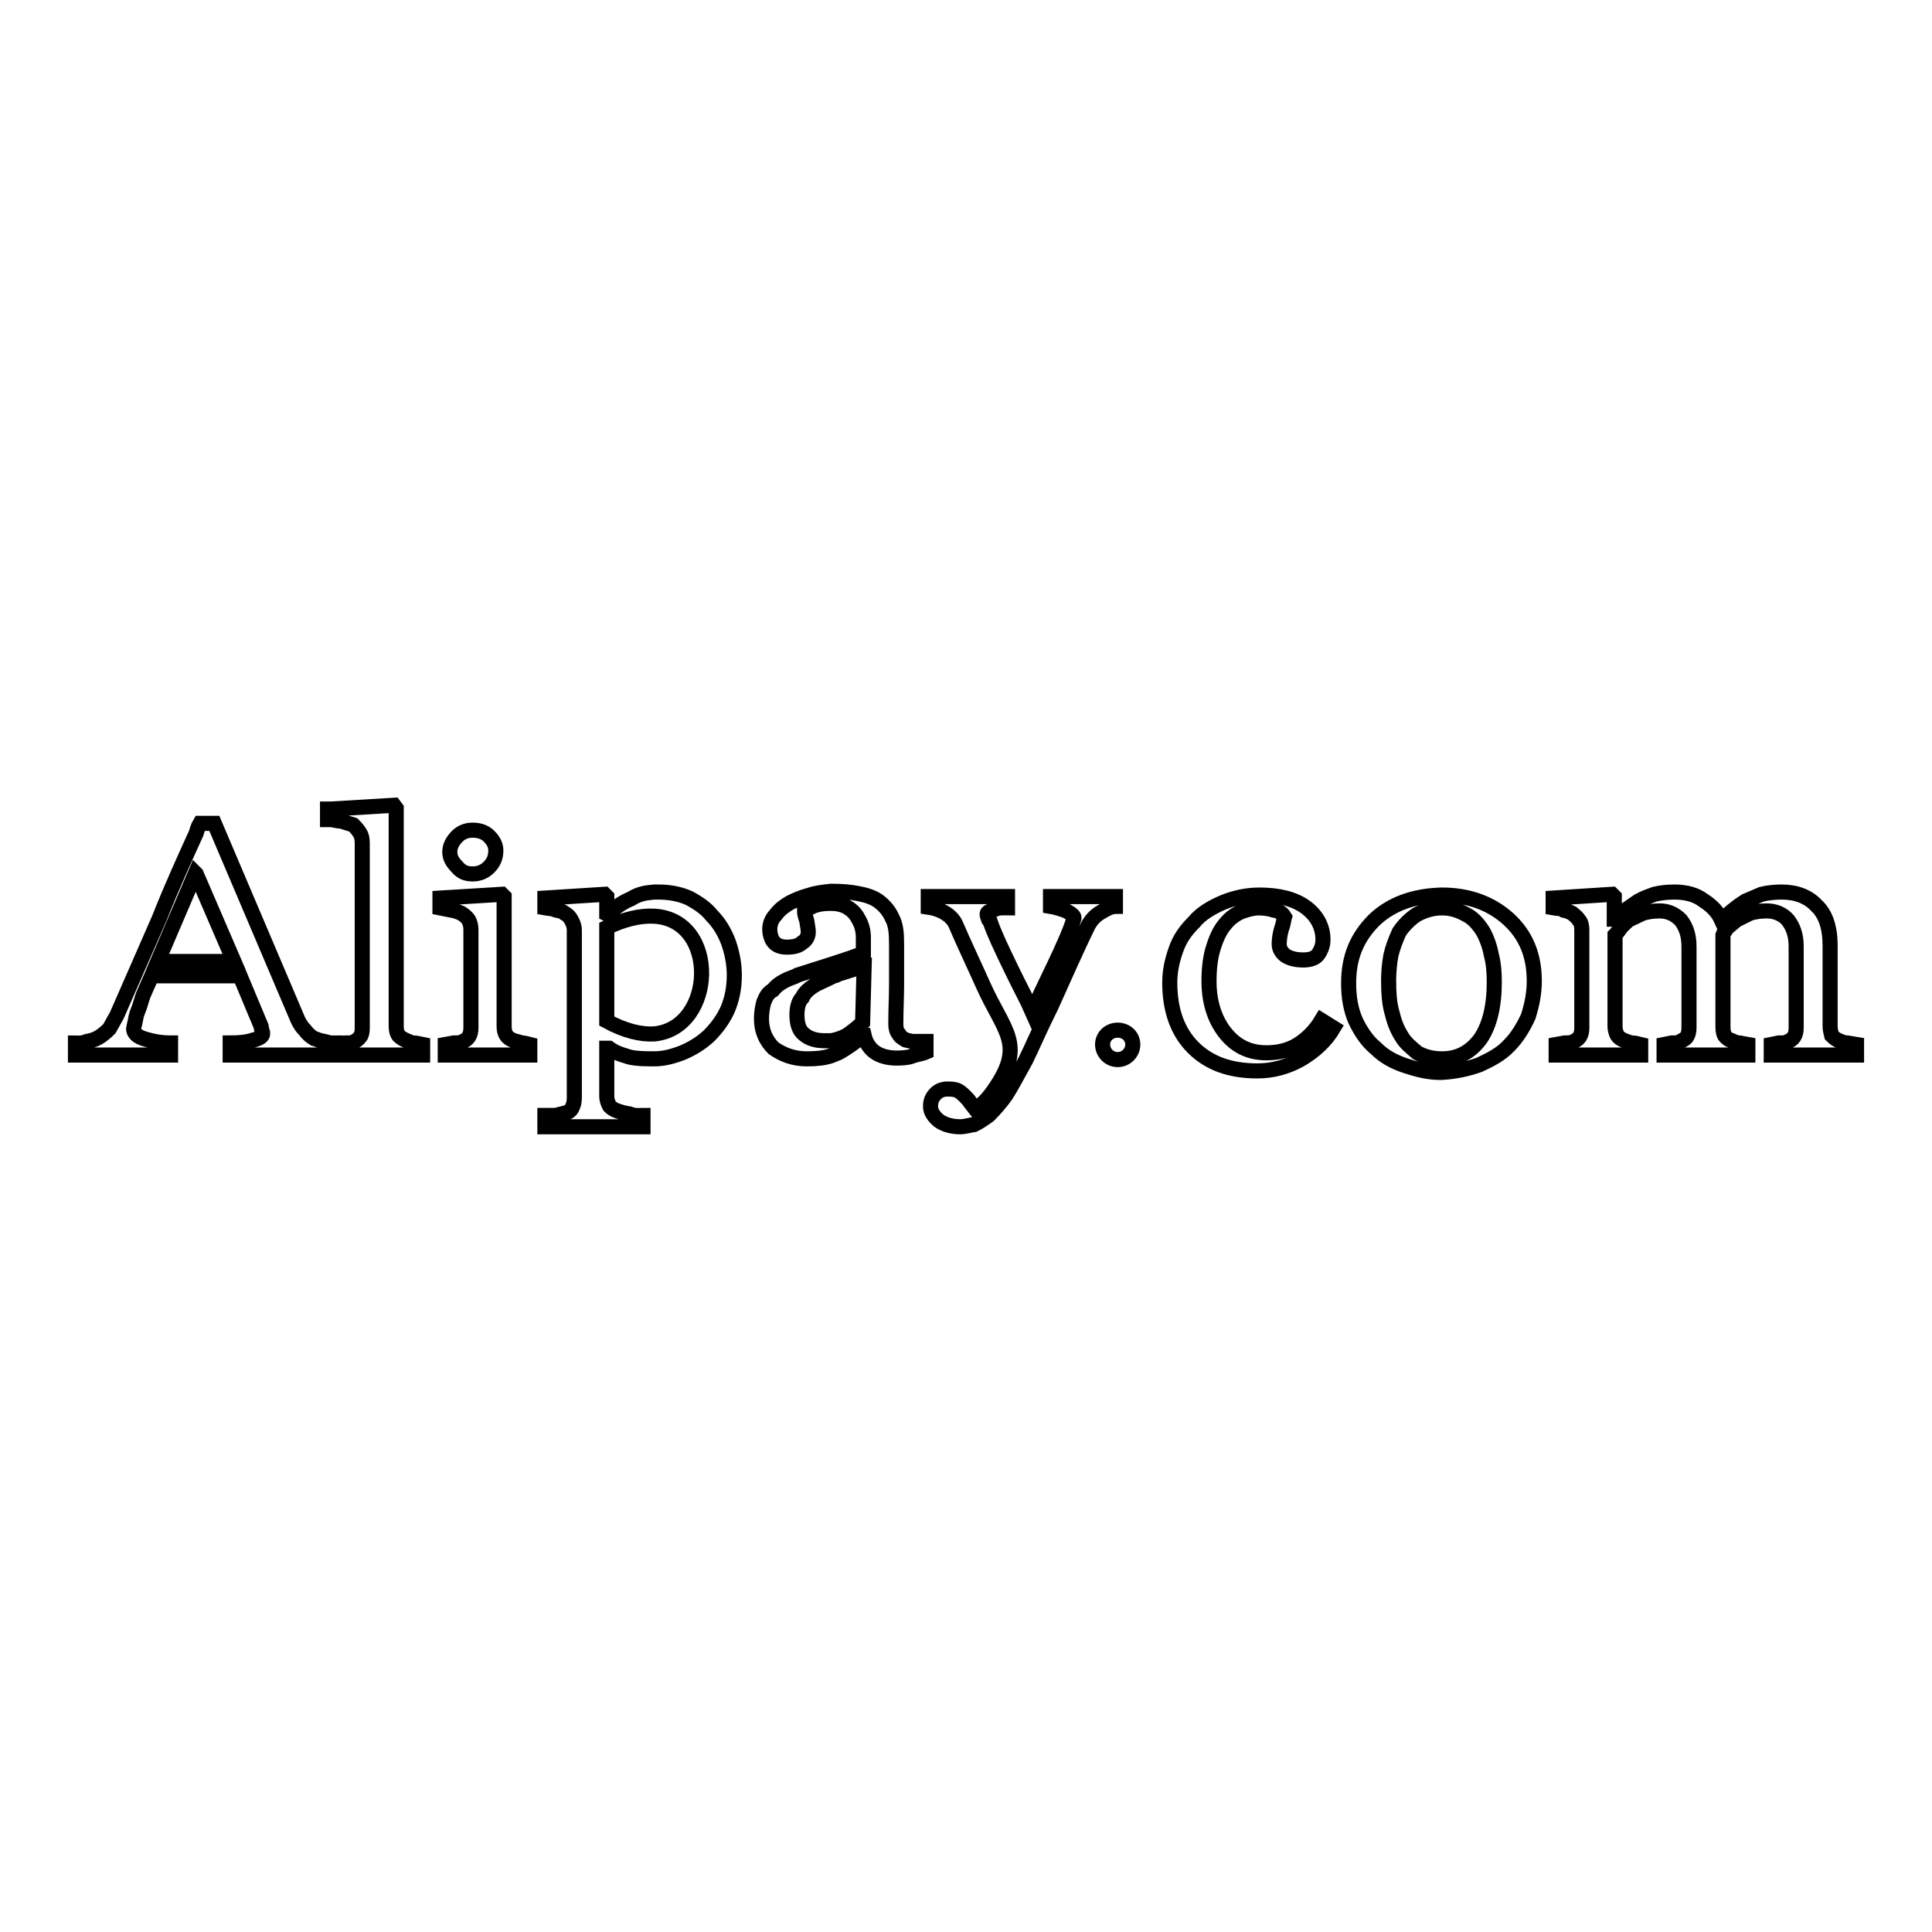 <?xml version="1.0" encoding="utf-8"?>
<!-- Svg Vector Icons : http://www.onlinewebfonts.com/icon -->
<!DOCTYPE svg PUBLIC "-//W3C//DTD SVG 1.1//EN" "http://www.w3.org/Graphics/SVG/1.1/DTD/svg11.dtd">
<svg version="1.1" xmlns="http://www.w3.org/2000/svg" xmlns:xlink="http://www.w3.org/1999/xlink" x="0px" y="0px" viewBox="0 0 256 256" enable-background="new 0 0 256 256" xml:space="preserve">
<g> <path stroke-width="2" fill-opacity="0" stroke="#000000"  d="M43,138c0.4,0.1,0.7,0.2,0.9,0.2h0.6v1.6h-0.6H30.5v-1.6c1.2,0,2.2-0.1,3.1-0.4c0.8-0.2,1.2-0.5,1.2-0.8 c0-0.2,0-0.3-0.1-0.4c0-0.3-0.1-0.3-0.1-0.6l-2.8-6.7H26h-5.9l-1.1,2.5c-0.3,0.8-0.4,1.4-0.7,2.1s-0.3,1.1-0.4,1.5 c-0.1,0.5-0.2,0.8-0.2,0.9c0,0.6,0.5,1.1,1.6,1.4c1,0.3,2.1,0.5,3.3,0.5v1.6H10v-1.6c0.4,0,0.8,0.1,1.5-0.2c0.5-0.1,1-0.2,1.5-0.5 c0.7-0.4,1.2-0.9,1.5-1.2l1-1.8l5.6-12.8c1.7-4.3,3.4-8,4.9-11.3c0.1-0.3,0.2-0.8,0.5-1.3h1.9l11.1,26.1c0.3,0.6,0.6,1,0.9,1.3 c0.3,0.4,0.7,0.8,1.2,1.1C42,137.7,42.3,137.9,43,138L43,138z M31,127.4l-5-11.6l-0.1-0.1l-5,11.7H26H31z M53.9,137.9 c0.3,0.1,0.6,0.3,0.9,0.3s0.7,0.1,1.2,0.2v1.4H44.6v-1.4l1.2-0.2c0.5,0,0.8,0,1-0.1c0.4-0.2,0.7-0.4,0.9-0.7 c0.2-0.2,0.3-0.6,0.3-1.2v-24.4c0-0.7-0.1-1.1-0.3-1.4c-0.3-0.5-0.6-0.8-0.9-1.1l-1.6-0.5c-0.3,0-0.8-0.1-1.3-0.2h-0.5v-1.4h0.5 l8.3-0.5l0.3,0.4V136c0,0.5,0.1,0.9,0.3,1.2C53.1,137.5,53.4,137.7,53.9,137.9L53.9,137.9z M68.1,137.9l1.1,0.3 c0.3,0,0.6,0.1,1,0.2v1.4H59v-1.4l1.1-0.2c0.5,0,0.9,0,1-0.1c0.5-0.2,0.8-0.4,1-0.7s0.3-0.7,0.3-1.2v-13c0-0.5-0.1-0.9-0.3-1.3 c-0.2-0.3-0.5-0.6-1-0.9c-0.3-0.1-0.6-0.3-1.3-0.4l-1.5-0.3V119l8.2-0.5l0.3,0.3V136c0,0.5,0.1,0.9,0.3,1.2 C67.3,137.5,67.6,137.7,68.1,137.9L68.1,137.9z M94.3,121.3c1,1,1.7,2.2,2.2,3.5c0.5,1.4,0.8,2.9,0.8,4.4c0,1.7-0.3,3.2-0.9,4.6 c-0.6,1.3-1.4,2.4-2.5,3.5c-1.1,1-2.3,1.7-3.5,2.2c-1.3,0.5-2.5,0.8-3.7,0.8h-0.4c-1.5,0-2.7-0.1-3.4-0.4c-1.1-0.3-1.8-0.7-2.2-1 h-0.3v6.4c0,0.3,0.1,0.8,0.4,1.3c0.3,0.3,0.7,0.5,1,0.6c0.3,0.1,0.9,0.3,1.6,0.4c0.8,0.3,1.3,0.2,1.8,0.2v1.5h-13v-1.5h1.4l1.2-0.3 c0.5-0.1,0.8-0.3,1-0.7c0.2-0.4,0.3-0.8,0.3-1.3v-22.3c0-0.3-0.1-0.8-0.4-1.3c-0.2-0.4-0.5-0.7-0.9-0.9c-0.3-0.3-0.7-0.3-1.1-0.4 c-0.7-0.3-1-0.2-1.5-0.3V119l7.9-0.5l0.3,0.3v2.3l0.2,0.1c0.8-0.9,1.8-1.6,3-2.1c1.1-0.7,2-0.8,3.1-0.9h0.6c1.5,0,2.9,0.3,4,0.8 C92.6,119.7,93.6,120.4,94.3,121.3L94.3,121.3z M86.7,137c8.1-0.8,8.6-15.1,0-15.6c-1.9-0.1-4,0.4-6.3,1.5v12.4 C82.8,136.6,84.9,137.1,86.7,137L86.7,137z M243.7,137.9c0.4,0.2,0.8,0.3,1.1,0.3l1.2,0.2v1.4h-11.3v-1.4l1-0.2c0.5,0,0.9,0,1-0.1 c0.5-0.2,0.8-0.4,1-0.7s0.3-0.7,0.3-1.2v-10.8c0-1.5-0.4-2.6-1.1-3.5c-0.7-0.8-1.7-1.2-2.8-1.2c-0.8,0-1.5,0.1-2.2,0.3l-1.8,0.9 l-1.2,1c-0.3,0.4-0.5,0.7-0.6,1V136c0,0.6,0.1,1,0.2,1.2c0.3,0.4,0.6,0.6,1,0.7c0.4,0.2,0.7,0.3,1,0.3l1.1,0.2v1.4h-11.1v-1.4 l1-0.2c0.5,0,0.8,0,1-0.1c0.4-0.3,0.7-0.3,1-0.7c0.2-0.3,0.3-0.7,0.3-1.2v-10.8c0-1.5-0.4-2.6-1.1-3.5c-0.8-0.8-1.7-1.2-2.8-1.2 c-0.8,0-1.5,0.1-2.2,0.3l-1.9,0.9c-0.4,0.4-0.8,0.7-1.1,1.1c-0.3,0.4-0.4,0.6-0.7,0.9V136c0,0.4,0.1,0.8,0.3,1.2 c0.2,0.3,0.5,0.5,1,0.7c0.3,0.1,0.7,0.3,1,0.3s0.7,0.1,1.1,0.2v1.4h-11.2v-1.4l1.1-0.2c0.5,0,0.8,0,1-0.1c0.5-0.2,0.8-0.4,1-0.7 c0.2-0.3,0.3-0.7,0.3-1.2v-13c0-0.5-0.1-1-0.4-1.3c-0.1-0.2-0.4-0.5-0.9-0.9c-0.2-0.1-0.6-0.3-1.1-0.4c-0.4-0.3-0.9-0.2-1.4-0.3 V119l7.8-0.5l0.3,0.3v3h0.2l1.4-1.3l1.6-1.1c0.7-0.4,1.3-0.6,2.1-0.9c0.8-0.2,1.7-0.3,2.7-0.3c1.6,0,2.9,0.4,3.8,1.1 c1.1,0.7,1.9,1.5,2.4,2.6c0.5-0.5,1.1-0.9,1.4-1.2c0.5-0.4,1-0.8,1.8-1.3l2.1-0.9c0.8-0.2,1.7-0.3,2.7-0.3c1.9,0,3.5,0.6,4.6,1.8 c1.2,1.1,1.8,2.9,1.8,5.3V136c0,0.4,0.1,0.8,0.2,1.2C243.1,137.6,243.4,137.8,243.7,137.9L243.7,137.9z M120,137.8 c0.4,0.1,0.8,0.2,1.1,0.2h1.6v1.4c-0.7,0.3-1.3,0.3-2,0.6c-0.3,0.1-1,0.2-1.9,0.2c-1.2,0-2.2-0.3-2.9-0.8c-0.7-0.5-1.2-1.3-1.4-2.2 h-0.1c-1.1,0.9-2.2,1.7-3.3,2.3l-1,0.4c-0.9,0.3-1.9,0.4-3.2,0.4c-1.7,0-3.1-0.5-4.4-1.4c-1.1-1.1-1.6-2.4-1.6-3.9 c0-0.7,0.1-1.5,0.3-2.2c0.3-0.7,0.5-1.2,1.2-1.6c0.4-0.5,0.9-0.9,1.5-1.2c0.7-0.4,1.3-0.5,1.8-0.8l4.4-1.4c2.2-0.7,3.6-1.2,4.3-1.5 v-2.1c0-0.1,0-0.5-0.1-1s-0.3-1-0.6-1.5c-0.3-0.6-0.8-1.1-1.3-1.4c-0.6-0.4-1.4-0.6-2.3-0.6H110c-0.8,0-1.5,0.1-2.1,0.3 c-0.7,0.3-1.1,0.6-1.3,0.7c0,0.3,0.1,0.7,0.3,1.3c0.1,0.7,0.2,1.1,0.2,1.5c0,0.6-0.3,1.1-0.8,1.4c-0.4,0.4-1.1,0.6-2,0.6 c-0.8,0-1.4-0.2-1.8-0.7c-0.3-0.4-0.5-1-0.5-1.7c0-0.7,0.3-1.4,0.8-1.9c0.5-0.7,1.2-1.2,1.9-1.6c0.8-0.4,1.5-0.7,2.6-1 c0.9-0.3,1.9-0.4,2.8-0.5h0.2c1.3,0,2.4,0.1,3.4,0.3c1.1,0.2,2,0.5,2.7,1c0.8,0.6,1.4,1.3,1.8,2.2c0.5,0.9,0.6,2,0.6,3.5v5.4 c0,1.5-0.1,3.3-0.1,5.2c0,0.5,0.1,1,0.4,1.3C119.2,137.3,119.5,137.5,120,137.8L120,137.8z M114.5,128.1c-1.5,0.3-2.4,0.7-3.5,1 c-0.3,0.3-0.6,0.1-0.9,0.4l-1.9,0.9c-0.9,0.5-1.6,1.1-1.9,1.8c-0.5,0.5-0.7,1.3-0.7,2.3c0,1.2,0.3,2.1,1,2.6 c0.6,0.5,1.5,0.8,2.6,0.8h0.9c0.8-0.1,1.5-0.4,2.1-0.7c0.7-0.5,1.4-1,2.1-1.7L114.5,128.1z M147.8,120.1c-0.4,0-1,0.2-1.8,0.7 c-0.9,0.5-1.4,1.1-1.8,1.8c-1.9,3.9-3.4,7.4-4.9,10.7c-1.6,3.2-2.6,5.6-3.4,7.2c-1.1,2-1.9,3.5-2.6,4.6c-0.7,1-1.5,1.9-2.3,2.7 c-0.7,0.5-1.3,0.9-1.9,1.2c-0.7,0.1-1.2,0.3-1.9,0.3c-1.1,0-2.1-0.3-2.8-0.8c-0.7-0.6-1.1-1.2-1.1-1.9s0.2-1.2,0.7-1.7 c0.4-0.4,0.9-0.6,1.6-0.6c0.7,0,1.1,0.1,1.3,0.2c0.2,0.1,0.5,0.3,0.9,0.7c0.3,0.3,0.6,0.6,0.7,0.8l0.7,0.9c0.7-0.3,1.7-1.2,2.8-2.9 c3.8-5.7,1-7.4-1.7-13.4c-1.2-2.7-2.5-5.4-3.7-8.2c-0.3-0.6-0.8-1.1-1.5-1.5c-0.7-0.4-1.4-0.6-2.1-0.7v-1.4h10.5v1.5 c-0.5,0-1-0.1-1.7,0.2c-0.7,0.2-1,0.4-1,0.6c0,0.1,0,0.3,0.1,0.4c0.1,0.3,0,0.3,0.3,0.6c0.5,1.5,1.4,3.4,2.7,6.1 c1.3,2.7,2.2,4.3,2.9,5.9c1.1-2.7,4.7-9.5,5.5-12.4c0.1-0.3-0.3-0.6-1-1c-0.8-0.3-1.5-0.5-2.1-0.6v-1.3h8.6V120.1L147.8,120.1z  M172,138.4c1.1-0.7,2.2-1.7,3.1-3.2l1.6,1c-1,1.7-2.5,3.1-4.4,4.2c-1.8,1-3.7,1.5-5.7,1.5c-3.6,0-6.4-1-8.5-3.1 c-2.1-2.1-3.1-5-3.1-8.6c0-1.5,0.3-2.9,0.8-4.3c0.5-1.5,1.3-2.6,2.4-3.7c0.9-1.1,2.2-1.9,3.8-2.6c1.7-0.7,3.3-1,4.9-1 c2.5,0,4.6,0.5,6.1,1.6c1.5,1.1,2.3,2.6,2.3,4.3c0,0.7-0.2,1.3-0.6,1.9c-0.3,0.5-1,0.8-2,0.8c-1,0-1.8-0.2-2.4-0.6 c-0.5-0.4-0.8-0.9-0.8-1.5c0-0.6,0.1-1.3,0.3-2c0.3-0.8,0.3-1.3,0.4-1.6c-0.3-0.5-0.7-0.8-1.4-0.9c-0.6-0.2-1.3-0.3-2-0.3 c-0.7,0-1.5,0.2-2.3,0.5c-0.7,0.3-1.5,0.8-2.2,1.7c-0.6,0.7-1.1,1.7-1.5,3c-0.4,1.2-0.6,2.7-0.6,4.5c0,2.7,0.7,5,2.1,6.8 c1.4,1.8,3.2,2.7,5.5,2.7C169.5,139.5,170.9,139.1,172,138.4L172,138.4z M199.9,121.8c2.3,2.1,3.4,4.8,3.4,8.2 c0,1.6-0.3,3.1-0.8,4.7c-0.7,1.5-1.5,2.8-2.5,3.8c-1.1,1.2-2.5,1.9-4,2.6c-1.4,0.5-3.1,0.9-5,1h-0.2c-1.6,0-3.1-0.4-4.6-0.9 c-1.5-0.5-2.8-1.2-3.9-2.3c-1.1-0.9-2-2.2-2.7-3.7c-0.6-1.4-0.9-3-0.9-4.9c0-3.5,1.1-6.1,3.4-8.4c2.2-2.1,5.2-3.2,8.9-3.3h0.1 C194.6,118.6,197.6,119.7,199.9,121.8L199.9,121.8z M196.2,137.6c1.2-1.8,1.8-4.3,1.8-7.5c0-1.3-0.1-2.5-0.4-3.6 c-0.2-1.1-0.6-2.2-1.1-3.1c-0.7-1.1-1.4-1.8-2.2-2.2c-0.9-0.5-1.9-0.9-3.2-0.9H191c-1.2,0-2.4,0.4-3.3,0.9 c-0.9,0.6-1.7,1.4-2.3,2.3c-0.5,1.1-0.9,2.2-1.1,3.1c-0.2,1.1-0.3,2.2-0.3,3.3c0,1.7,0.1,3,0.4,4.1c0.3,1.2,0.6,2.2,1.3,3.3 c0.5,0.9,1.3,1.5,2.1,2.2c0.9,0.5,2,0.8,3.2,0.8h0.1C193.2,140.3,194.9,139.4,196.2,137.6L196.2,137.6z M148.1,136.5 c1.1,0,2,0.8,2,1.9s-0.9,2-2,2s-2-0.9-2-2S147,136.5,148.1,136.5L148.1,136.5z M62.6,115.8c-0.9,0-1.5-0.3-2-0.9 c-0.7-0.7-1-1.3-1-2c0-0.7,0.3-1.4,1-2.1c0.5-0.5,1.2-0.8,2-0.8c1,0,1.7,0.3,2.2,0.8c0.6,0.6,0.9,1.2,0.9,1.9 c0,0.9-0.3,1.6-0.9,2.2C64.2,115.5,63.5,115.8,62.6,115.8z"/></g>
</svg>